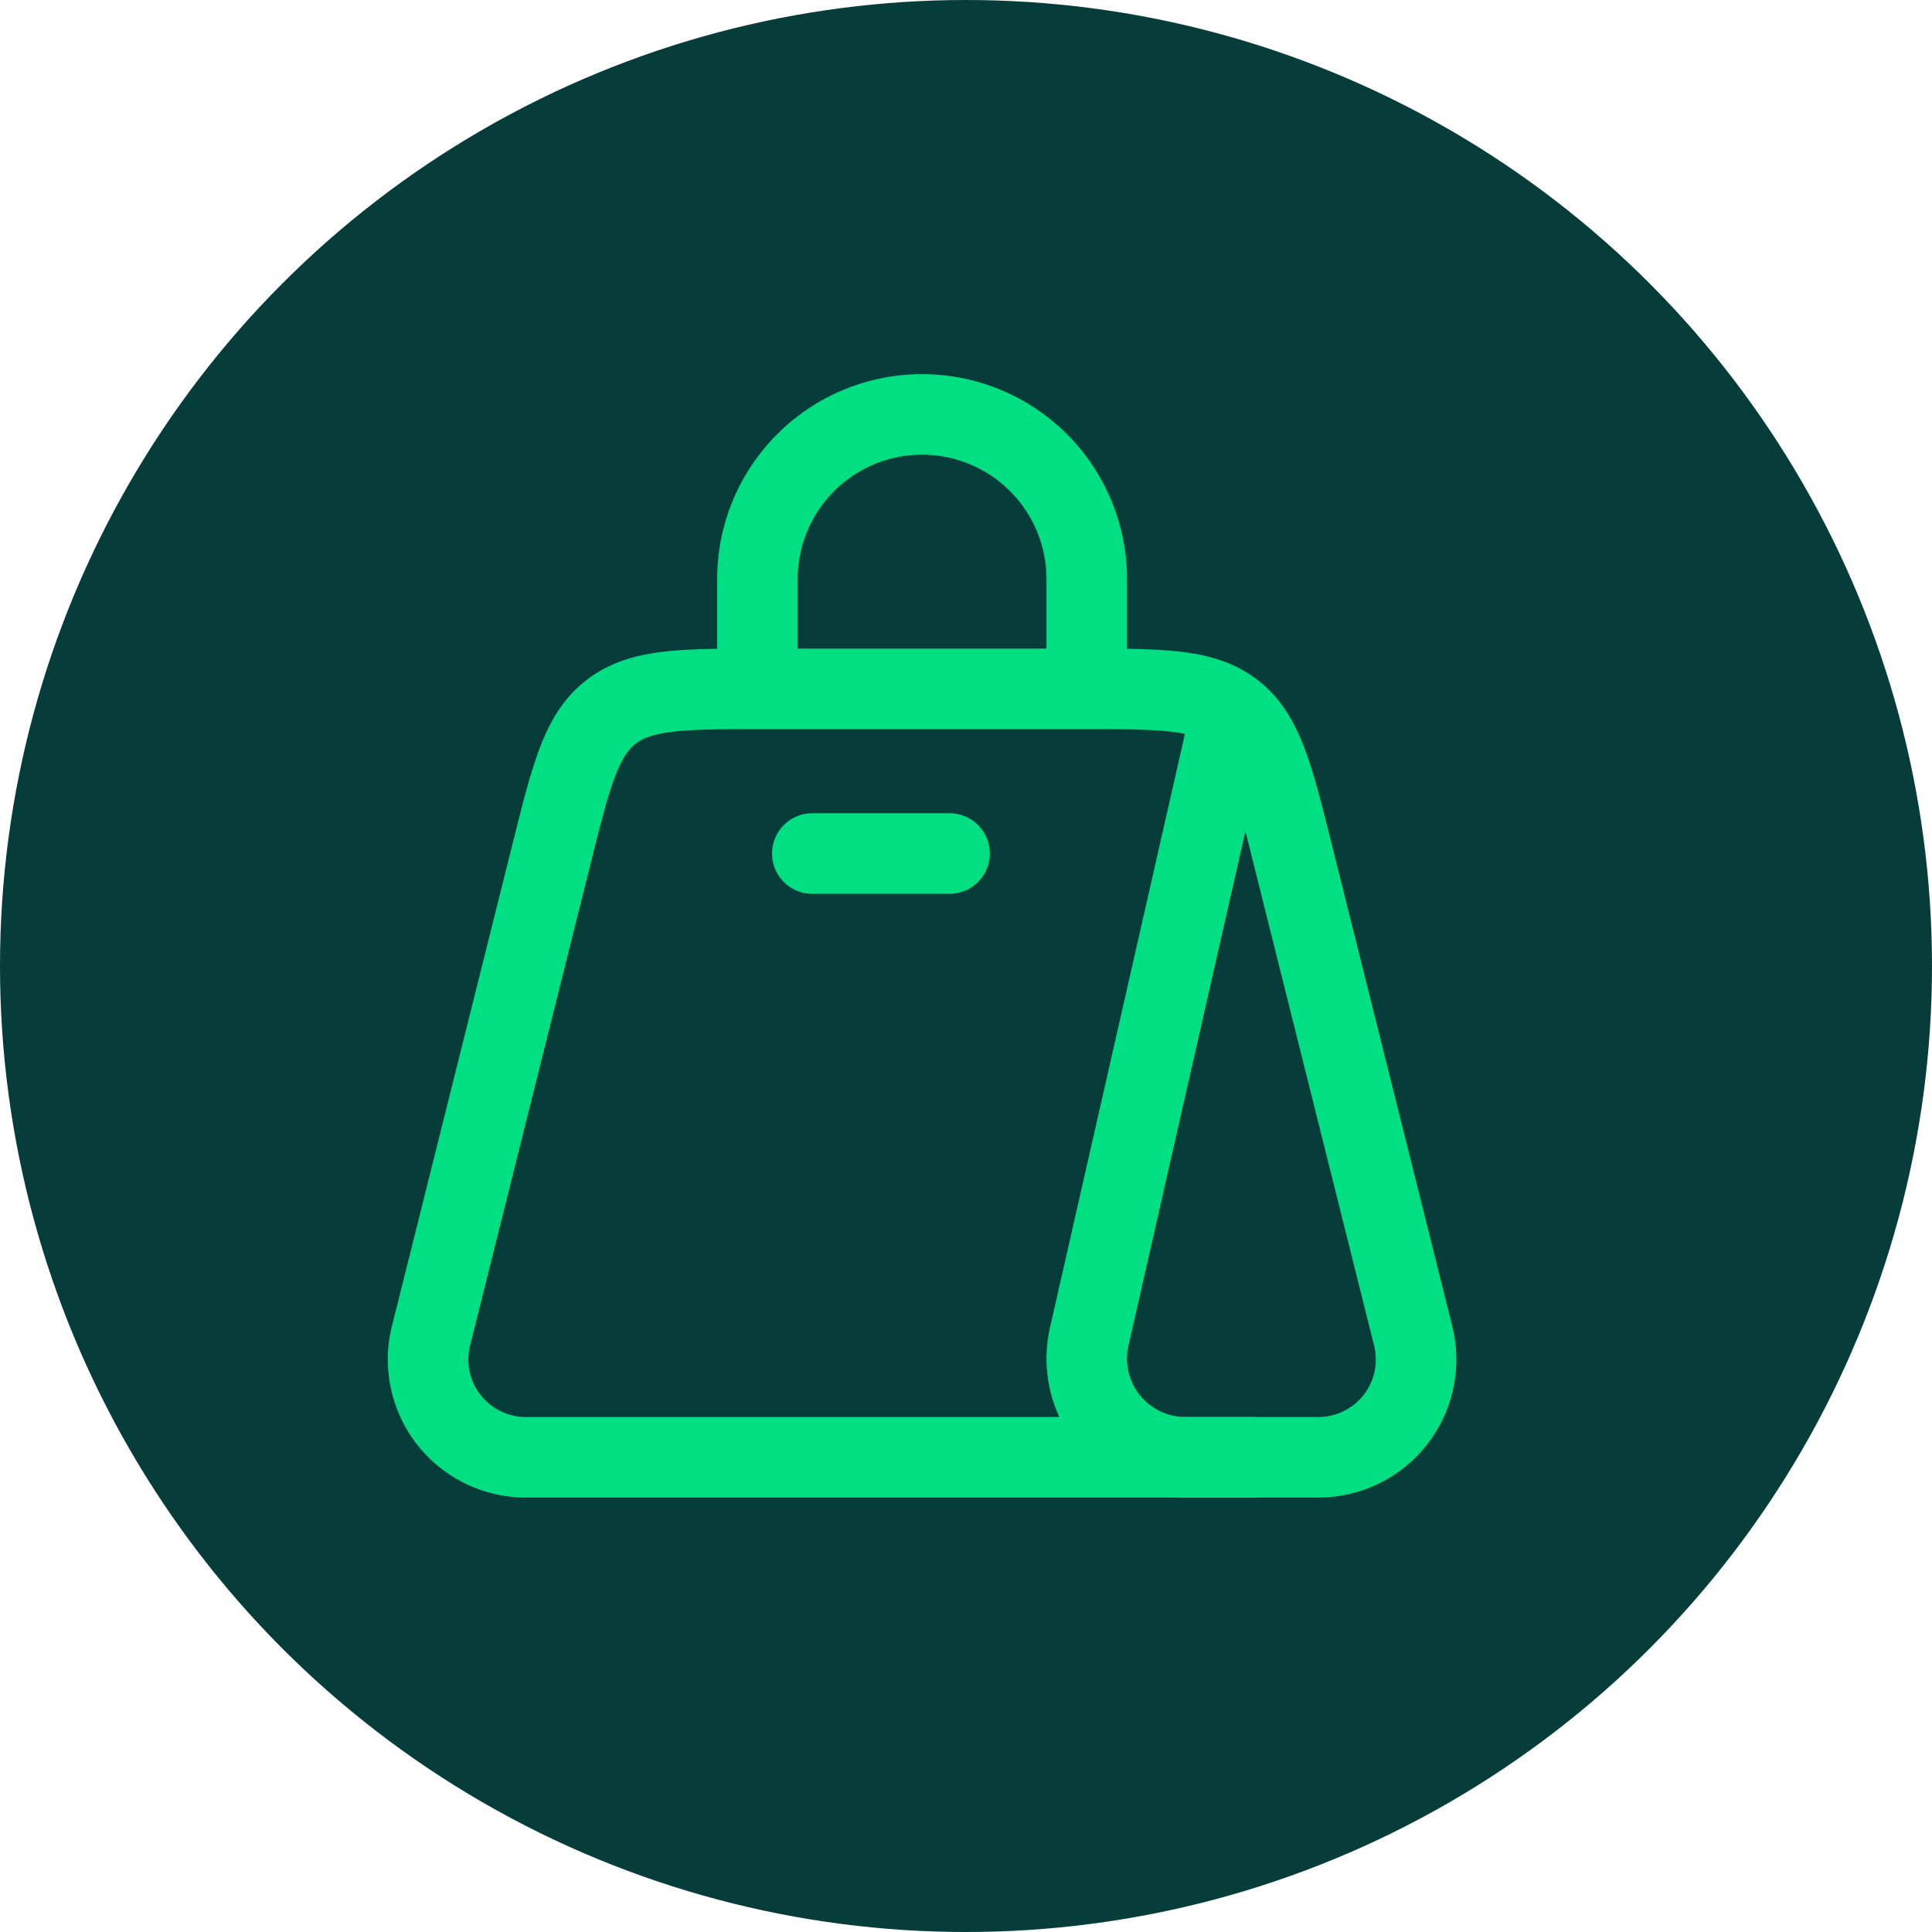 <svg xmlns="http://www.w3.org/2000/svg" width="22" height="22" fill="none"><circle cx="11" cy="11" r="11" fill="#063D3B"/><path stroke="#00DF82" stroke-linecap="round" stroke-linejoin="round" stroke-width=".917" d="m13.938 8.469-1.535 6.752a1.124 1.124 0 0 0 1.096 1.373h.751"/><path stroke="#00DF82" stroke-linecap="round" stroke-linejoin="round" stroke-width=".917" d="M15.012 16.594H5.988a1.113 1.113 0 0 1-1.08-1.383l1.369-5.474c.227-.909.34-1.364.68-1.629.339-.264.808-.264 1.745-.264h3.596c.938 0 1.406 0 1.745.264.34.265.453.72.68 1.63l1.369 5.473a1.113 1.113 0 0 1-1.08 1.383Zm-2.637-8.75v-1.25a1.875 1.875 0 1 0-3.75 0v1.25m.625 1.875h1.563"/></svg>